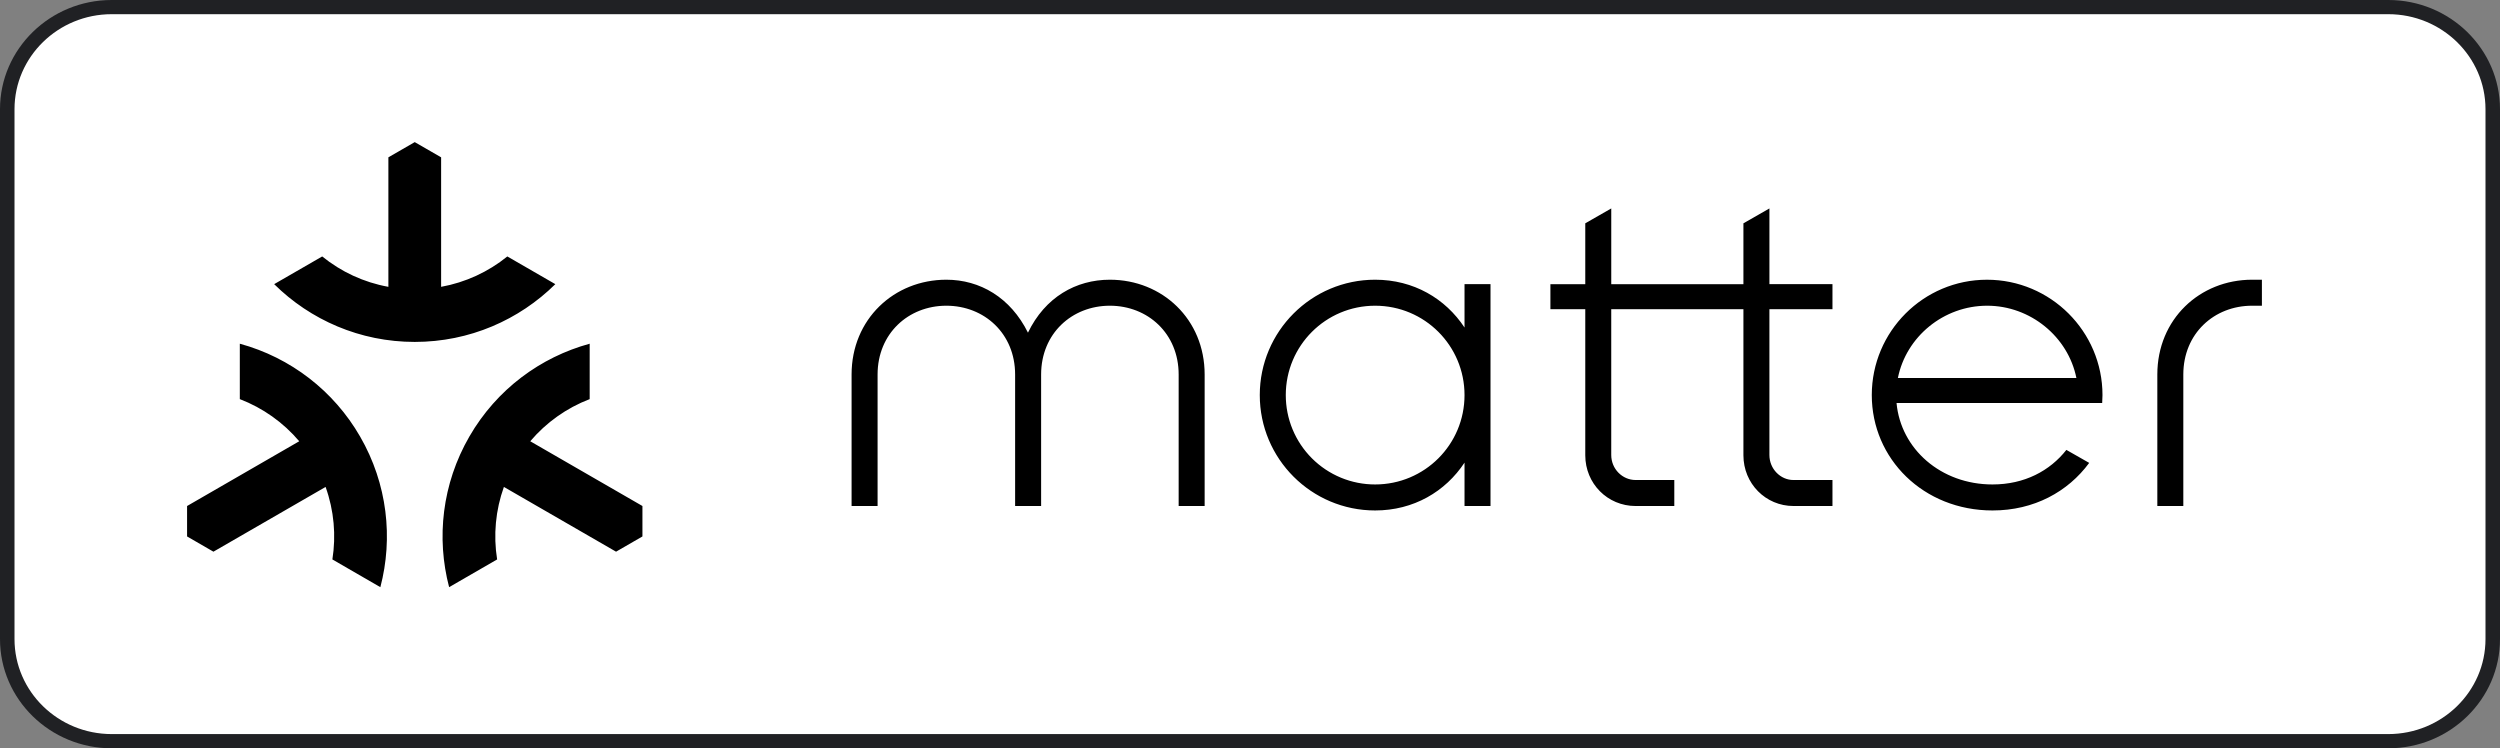 <?xml version="1.0" encoding="UTF-8"?> <svg xmlns="http://www.w3.org/2000/svg" width="147" height="44" viewBox="0 0 147 44" fill="none"><rect x="0" y="0" width="147" height="44" fill="#808080" stroke="none"/><path d="M140.432 44H6.57C2.947 44 0 41.119 0 37.578V6.42C0 2.88 2.947 0 6.57 0H140.43C144.053 0 147 2.88 147 6.42V37.578C147.002 41.119 144.053 44 140.432 44Z" fill="#202124"></path><path d="M6.57 0.834C3.417 0.834 0.853 3.339 0.853 6.42V37.578C0.853 40.659 3.417 43.164 6.57 43.164H140.43C143.583 43.164 146.147 40.659 146.147 37.578V6.42C146.147 3.339 143.583 0.834 140.43 0.834H6.57Z" fill="white"></path><path d="M117.16 30.015C119.602 30.015 121.596 28.914 122.845 27.218L121.503 26.454C120.534 27.684 119.043 28.486 117.16 28.486C114.111 28.486 111.762 26.386 111.517 23.698H123.608C123.617 23.539 123.626 23.38 123.626 23.232C123.626 19.486 120.571 16.448 116.834 16.448C113.098 16.448 110.061 19.487 110.061 23.232C110.061 26.977 113.098 30.015 117.16 30.015L117.16 30.015ZM116.845 17.976C119.391 17.976 121.604 19.802 122.092 22.225H111.596C112.08 19.802 114.281 17.976 116.845 17.976ZM80.858 16.447C77.113 16.447 74.075 19.486 74.075 23.232C74.075 26.977 77.113 30.015 80.858 30.015C83.121 30.015 84.99 28.906 86.114 27.203V29.754H87.642V16.708H86.114V19.259C84.99 17.556 83.121 16.447 80.858 16.447ZM80.858 17.976C83.766 17.976 86.114 20.324 86.114 23.232C86.114 26.14 83.766 28.486 80.858 28.486C80.168 28.487 79.484 28.352 78.847 28.088C78.209 27.824 77.629 27.437 77.141 26.949C76.653 26.461 76.266 25.881 76.002 25.244C75.738 24.606 75.603 23.922 75.604 23.232C75.604 20.324 77.951 17.976 80.858 17.976ZM34.673 20.21C31.793 20.999 29.21 22.878 27.599 25.668C25.988 28.459 25.651 31.637 26.408 34.525L29.231 32.895C29.002 31.463 29.139 29.996 29.629 28.631L36.224 32.439L37.775 31.543V29.753L31.179 25.946C32.117 24.84 33.318 23.987 34.673 23.468V20.21ZM14.101 20.21V23.468C15.455 23.987 16.657 24.839 17.595 25.946L11 29.754V31.543L12.55 32.439L19.145 28.632C19.645 30.025 19.766 31.491 19.544 32.895L22.365 34.526C23.122 31.637 22.785 28.459 21.174 25.669C19.63 22.986 17.087 21.024 14.101 20.21ZM132.422 16.447C129.345 16.447 126.851 18.77 126.851 22.02V29.754H128.379V22.02C128.379 19.614 130.189 17.976 132.422 17.976H133V16.447H132.422ZM55.645 16.447C52.568 16.447 50.073 18.77 50.073 22.02V29.754H51.602V22.02C51.602 19.614 53.411 17.976 55.645 17.976C57.878 17.976 59.689 19.614 59.689 22.02V29.754H61.218V22.02C61.218 19.614 63.027 17.976 65.26 17.976C67.494 17.976 69.305 19.614 69.305 22.02V29.754H70.833V22.02C70.833 18.77 68.338 16.447 65.26 16.447C63.267 16.447 61.451 17.473 60.444 19.561C59.419 17.492 57.62 16.447 55.645 16.447ZM94.742 12.256L93.214 13.131V16.709H91.164V18.181H93.214V26.771C93.214 28.43 94.519 29.754 96.177 29.754H98.449V28.225H96.177C95.394 28.225 94.741 27.573 94.741 26.753V18.18H102.513V26.771C102.513 28.43 103.817 29.753 105.456 29.753H107.749V28.225H105.456C104.693 28.225 104.041 27.573 104.041 26.753V18.18H107.749V16.708H104.042V12.256L102.513 13.131V16.709H94.742V12.256ZM24.387 8.356L22.837 9.251V16.866C21.379 16.603 20.05 15.974 18.945 15.079L16.121 16.708C18.245 18.808 21.164 20.105 24.387 20.105C27.61 20.105 30.529 18.808 32.653 16.708L29.831 15.079C28.704 15.993 27.365 16.607 25.938 16.866V9.251L24.387 8.356Z" fill="black"></path></svg> 